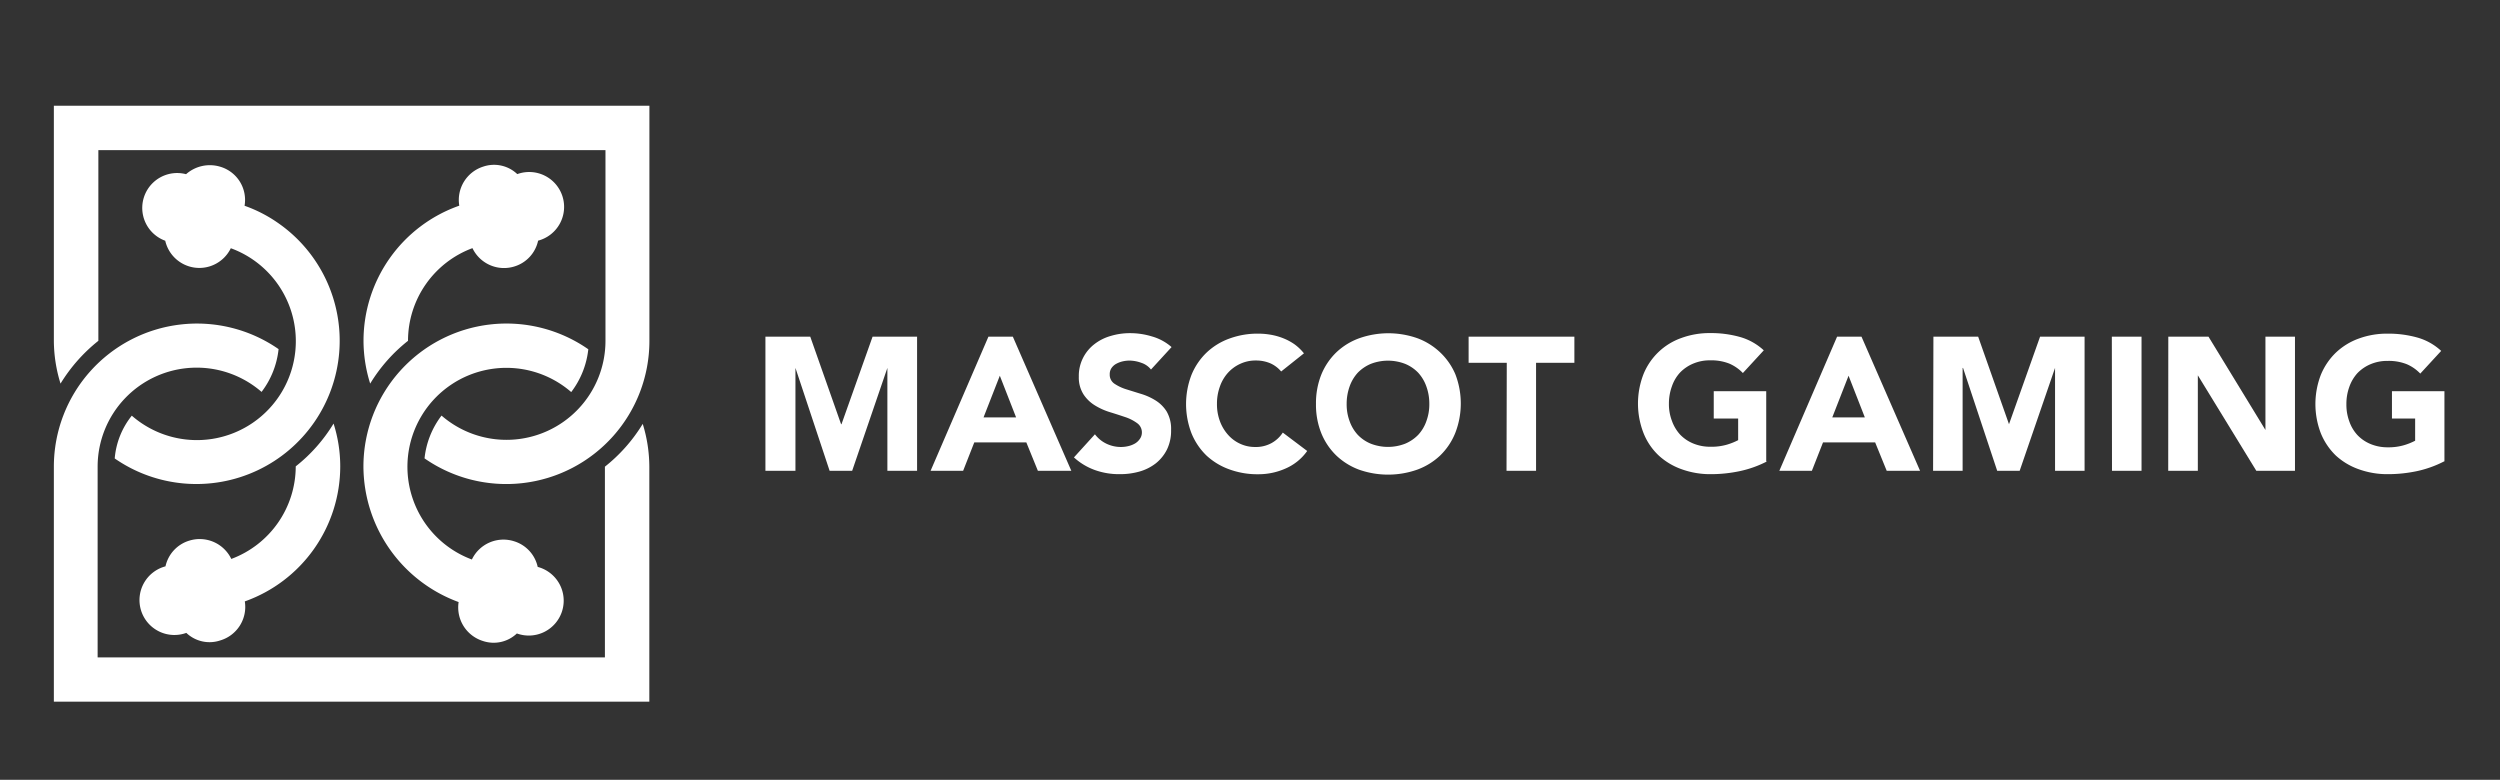 <svg id="Layer_1" data-name="Layer 1" xmlns="http://www.w3.org/2000/svg" viewBox="0 0 307.28 95.85"><rect x="0" y="0" width="307.28" height="95.85" fill="#333333" stroke="none"/><defs><style>.cls-1{fill:#fff;}</style></defs><path class="cls-1" d="M44.68,41.89a17.67,17.67,0,0,0,.82,5.26,19.82,19.82,0,0,1,4.65-5.26A12.15,12.15,0,0,1,58.07,30.5a4.3,4.3,0,0,0,5.16,2.25,4.24,4.24,0,0,0,2.91-3.17,4.29,4.29,0,1,0-2.56-8.18,4.14,4.14,0,0,0-4.19-.92,4.3,4.3,0,0,0-2.94,4.8A17.61,17.61,0,0,0,44.68,41.89Z"/><path class="cls-1" d="M12.09,41.89V18.45H74.42V41.89a12.17,12.17,0,0,1-20.15,9.19,10.45,10.45,0,0,0-2.09,5.26A17.59,17.59,0,0,0,79.82,41.93V13H6.62V41.89a18,18,0,0,0,.82,5.26A20.14,20.14,0,0,1,12.09,41.89Z"/><path class="cls-1" d="M74.35,57.36V80.8H12V57.36a12.17,12.17,0,0,1,20.15-9.19,10.45,10.45,0,0,0,2.09-5.26A17.59,17.59,0,0,0,6.62,57.32V86.24H79.81V57.36A18,18,0,0,0,79,52.1,19.92,19.92,0,0,1,74.35,57.36Z"/><path class="cls-1" d="M59.34,78.78a4.14,4.14,0,0,0,4.19-.92,4.29,4.29,0,1,0,2.56-8.18h0a4.24,4.24,0,0,0-2.93-3.16A4.3,4.3,0,0,0,58,68.77,12.16,12.16,0,1,1,70.21,48.19a10.55,10.55,0,0,0,2.1-5.26,17.58,17.58,0,0,0-27.64,14.4A17.82,17.82,0,0,0,56.37,74,4.32,4.32,0,0,0,59.34,78.78Z"/><path class="cls-1" d="M41.82,57.32A17.41,17.41,0,0,0,41,52.06a19.65,19.65,0,0,1-4.65,5.26A12.16,12.16,0,0,1,28.43,68.7a4.31,4.31,0,0,0-5.16-2.25,4.25,4.25,0,0,0-2.93,3.16,4.29,4.29,0,1,0,2.56,8.18,4.14,4.14,0,0,0,4.19.92,4.29,4.29,0,0,0,3-4.79A17.63,17.63,0,0,0,41.82,57.32Z"/><path class="cls-1" d="M30.06,25.29a4.25,4.25,0,0,0-3-4.8,4.41,4.41,0,0,0-4.19.92,4.29,4.29,0,0,0-2.56,8.18h0a4.3,4.3,0,0,0,8.06.92A12.16,12.16,0,1,1,16.2,51.09a9.67,9.67,0,0,0-2.1,5.26A17.61,17.61,0,0,0,34.18,27.41,17.1,17.1,0,0,0,30.06,25.29Z"/><path class="cls-1" d="M94.08,41.38h5.51l3.79,10.76h.05l3.82-10.76h5.47V57.87h-3.65V45.22h0l-4.33,12.65h-2.77l-4.2-12.65h0V57.87H94.08Z"/><path class="cls-1" d="M121.49,41.38h3l7.19,16.49h-4.11l-1.42-3.49h-6.4l-1.37,3.49h-4Zm1.4,4.8-2,5.12h4Z"/><path class="cls-1" d="M141.47,45.42a2.51,2.51,0,0,0-1.2-.83,4.37,4.37,0,0,0-1.43-.27,3.81,3.81,0,0,0-.82.09,3.12,3.12,0,0,0-.79.29,1.67,1.67,0,0,0-.6.52,1.31,1.31,0,0,0-.23.79,1.32,1.32,0,0,0,.56,1.14,5.57,5.57,0,0,0,1.41.68l1.8.56a7.41,7.41,0,0,1,1.8.79,4.29,4.29,0,0,1,1.41,1.37,4.24,4.24,0,0,1,.56,2.31,5.24,5.24,0,0,1-.51,2.4,5.05,5.05,0,0,1-1.38,1.7,5.86,5.86,0,0,1-2,1,8.68,8.68,0,0,1-2.43.32,8.78,8.78,0,0,1-3-.49A7.62,7.62,0,0,1,132,56.22l2.58-2.84A3.88,3.88,0,0,0,136,54.54a4.12,4.12,0,0,0,1.76.4,3.8,3.8,0,0,0,.89-.1,3,3,0,0,0,.82-.31,1.83,1.83,0,0,0,.6-.54,1.34,1.34,0,0,0,.28-.77,1.39,1.39,0,0,0-.57-1.2,5.26,5.26,0,0,0-1.43-.74c-.6-.2-1.2-.4-1.86-.6a7.92,7.92,0,0,1-1.86-.82,4.5,4.5,0,0,1-1.43-1.35,3.84,3.84,0,0,1-.6-2.21,4.86,4.86,0,0,1,.53-2.33,4.94,4.94,0,0,1,1.4-1.68,5.86,5.86,0,0,1,2-1,8.1,8.1,0,0,1,2.35-.34,9.1,9.1,0,0,1,2.7.4A6.2,6.2,0,0,1,144,42.66Z"/><path class="cls-1" d="M157.47,45.66a3.7,3.7,0,0,0-1.32-1,4.44,4.44,0,0,0-1.8-.35,4.4,4.4,0,0,0-1.89.4,4.6,4.6,0,0,0-1.52,1.1,4.93,4.93,0,0,0-1,1.7,6.14,6.14,0,0,0-.36,2.12,5.93,5.93,0,0,0,.36,2.13,5.18,5.18,0,0,0,1,1.68,4.44,4.44,0,0,0,1.48,1.1,4.28,4.28,0,0,0,1.83.4,4,4,0,0,0,2-.46,3.88,3.88,0,0,0,1.42-1.31l3,2.26A6.31,6.31,0,0,1,158,57.59a8.15,8.15,0,0,1-3.3.7,10,10,0,0,1-3.6-.6A8.2,8.2,0,0,1,148.3,56a8,8,0,0,1-1.85-2.74,10,10,0,0,1,0-7.19,8,8,0,0,1,1.85-2.73,8.05,8.05,0,0,1,2.82-1.73,10,10,0,0,1,3.6-.6,8.78,8.78,0,0,1,1.45.13,7.65,7.65,0,0,1,1.49.41,6.77,6.77,0,0,1,1.41.74,5.9,5.9,0,0,1,1.2,1.14Z"/><path class="cls-1" d="M161.75,49.63a9.46,9.46,0,0,1,.66-3.6,8,8,0,0,1,1.85-2.73,8.05,8.05,0,0,1,2.82-1.73,10.76,10.76,0,0,1,7.13,0A8.2,8.2,0,0,1,177,43.3,8,8,0,0,1,178.88,46a10,10,0,0,1,0,7.19A8,8,0,0,1,177,56a8.2,8.2,0,0,1-2.82,1.73,10.76,10.76,0,0,1-7.13,0A8.2,8.2,0,0,1,164.26,56a8,8,0,0,1-1.85-2.74A9.37,9.37,0,0,1,161.75,49.63Zm3.77,0a5.93,5.93,0,0,0,.36,2.13,4.88,4.88,0,0,0,1,1.68,4.71,4.71,0,0,0,1.62,1.1,5.85,5.85,0,0,0,4.2,0,4.85,4.85,0,0,0,1.62-1.1,4.79,4.79,0,0,0,1-1.68,5.93,5.93,0,0,0,.36-2.13,6.14,6.14,0,0,0-.36-2.12,4.93,4.93,0,0,0-1-1.69,4.71,4.71,0,0,0-1.62-1.1,5.85,5.85,0,0,0-4.2,0,4.85,4.85,0,0,0-1.62,1.1,4.93,4.93,0,0,0-1,1.69,6.38,6.38,0,0,0-.36,2.12Z"/><path class="cls-1" d="M185.2,44.59h-4.69V41.38h13v3.21h-4.71V57.87h-3.63Z"/><path class="cls-1" d="M217.19,56.71a13.34,13.34,0,0,1-3.36,1.2,17,17,0,0,1-3.56.37,10.28,10.28,0,0,1-3.56-.6A8.2,8.2,0,0,1,203.89,56,7.64,7.64,0,0,1,202,53.21,10,10,0,0,1,202,46a7.83,7.83,0,0,1,4.67-4.46,10.05,10.05,0,0,1,3.56-.6,13.14,13.14,0,0,1,3.64.48,7.17,7.17,0,0,1,2.92,1.64l-2.57,2.79a5.12,5.12,0,0,0-1.67-1.16,6,6,0,0,0-2.33-.4,5.2,5.2,0,0,0-2.1.4,4.85,4.85,0,0,0-1.62,1.1,4.75,4.75,0,0,0-1,1.69,6.15,6.15,0,0,0-.37,2.12,5.73,5.73,0,0,0,.37,2.13,5,5,0,0,0,1,1.68,4.71,4.71,0,0,0,1.62,1.1,5.41,5.41,0,0,0,2.1.4,6.79,6.79,0,0,0,2.05-.26,7.69,7.69,0,0,0,1.37-.55V51.44h-3V48.08h6.45v8.63Z"/><path class="cls-1" d="M225.8,41.38h3L236,57.87h-4.1l-1.42-3.49h-6.41l-1.37,3.49h-4Zm1.41,4.8-2,5.12h4Z"/><path class="cls-1" d="M237.64,41.38h5.5l3.79,10.76h0l3.82-10.76h5.47V57.87h-3.63V45.22h0l-4.35,12.65h-2.76l-4.2-12.65h-.05V57.87H237.6Z"/><path class="cls-1" d="M259.57,41.38h3.65V57.87h-3.63Z"/><path class="cls-1" d="M266.51,41.38h4.94l7,11.47h0V41.38h3.63V57.87h-4.75l-7.19-11.74h0V57.87h-3.64Z"/><path class="cls-1" d="M300.41,56.71a13.41,13.41,0,0,1-3.35,1.2,17.1,17.1,0,0,1-3.57.37,10.28,10.28,0,0,1-3.56-.6A8.2,8.2,0,0,1,287.11,56a8,8,0,0,1-1.85-2.74,10,10,0,0,1,0-7.19,8,8,0,0,1,1.85-2.73,8.05,8.05,0,0,1,2.82-1.73,10.05,10.05,0,0,1,3.56-.6,13.14,13.14,0,0,1,3.64.48,7.17,7.17,0,0,1,2.92,1.64l-2.57,2.79a5,5,0,0,0-1.67-1.16,6,6,0,0,0-2.33-.4,5.2,5.2,0,0,0-2.1.4,4.85,4.85,0,0,0-1.62,1.1,4.93,4.93,0,0,0-1,1.69,6.14,6.14,0,0,0-.36,2.12,5.93,5.93,0,0,0,.36,2.13,4.79,4.79,0,0,0,1,1.68,4.71,4.71,0,0,0,1.62,1.1,5.41,5.41,0,0,0,2.1.4,6.79,6.79,0,0,0,2-.26,7.69,7.69,0,0,0,1.37-.55V51.44H294V48.08h6.45v8.63Z"/></svg>